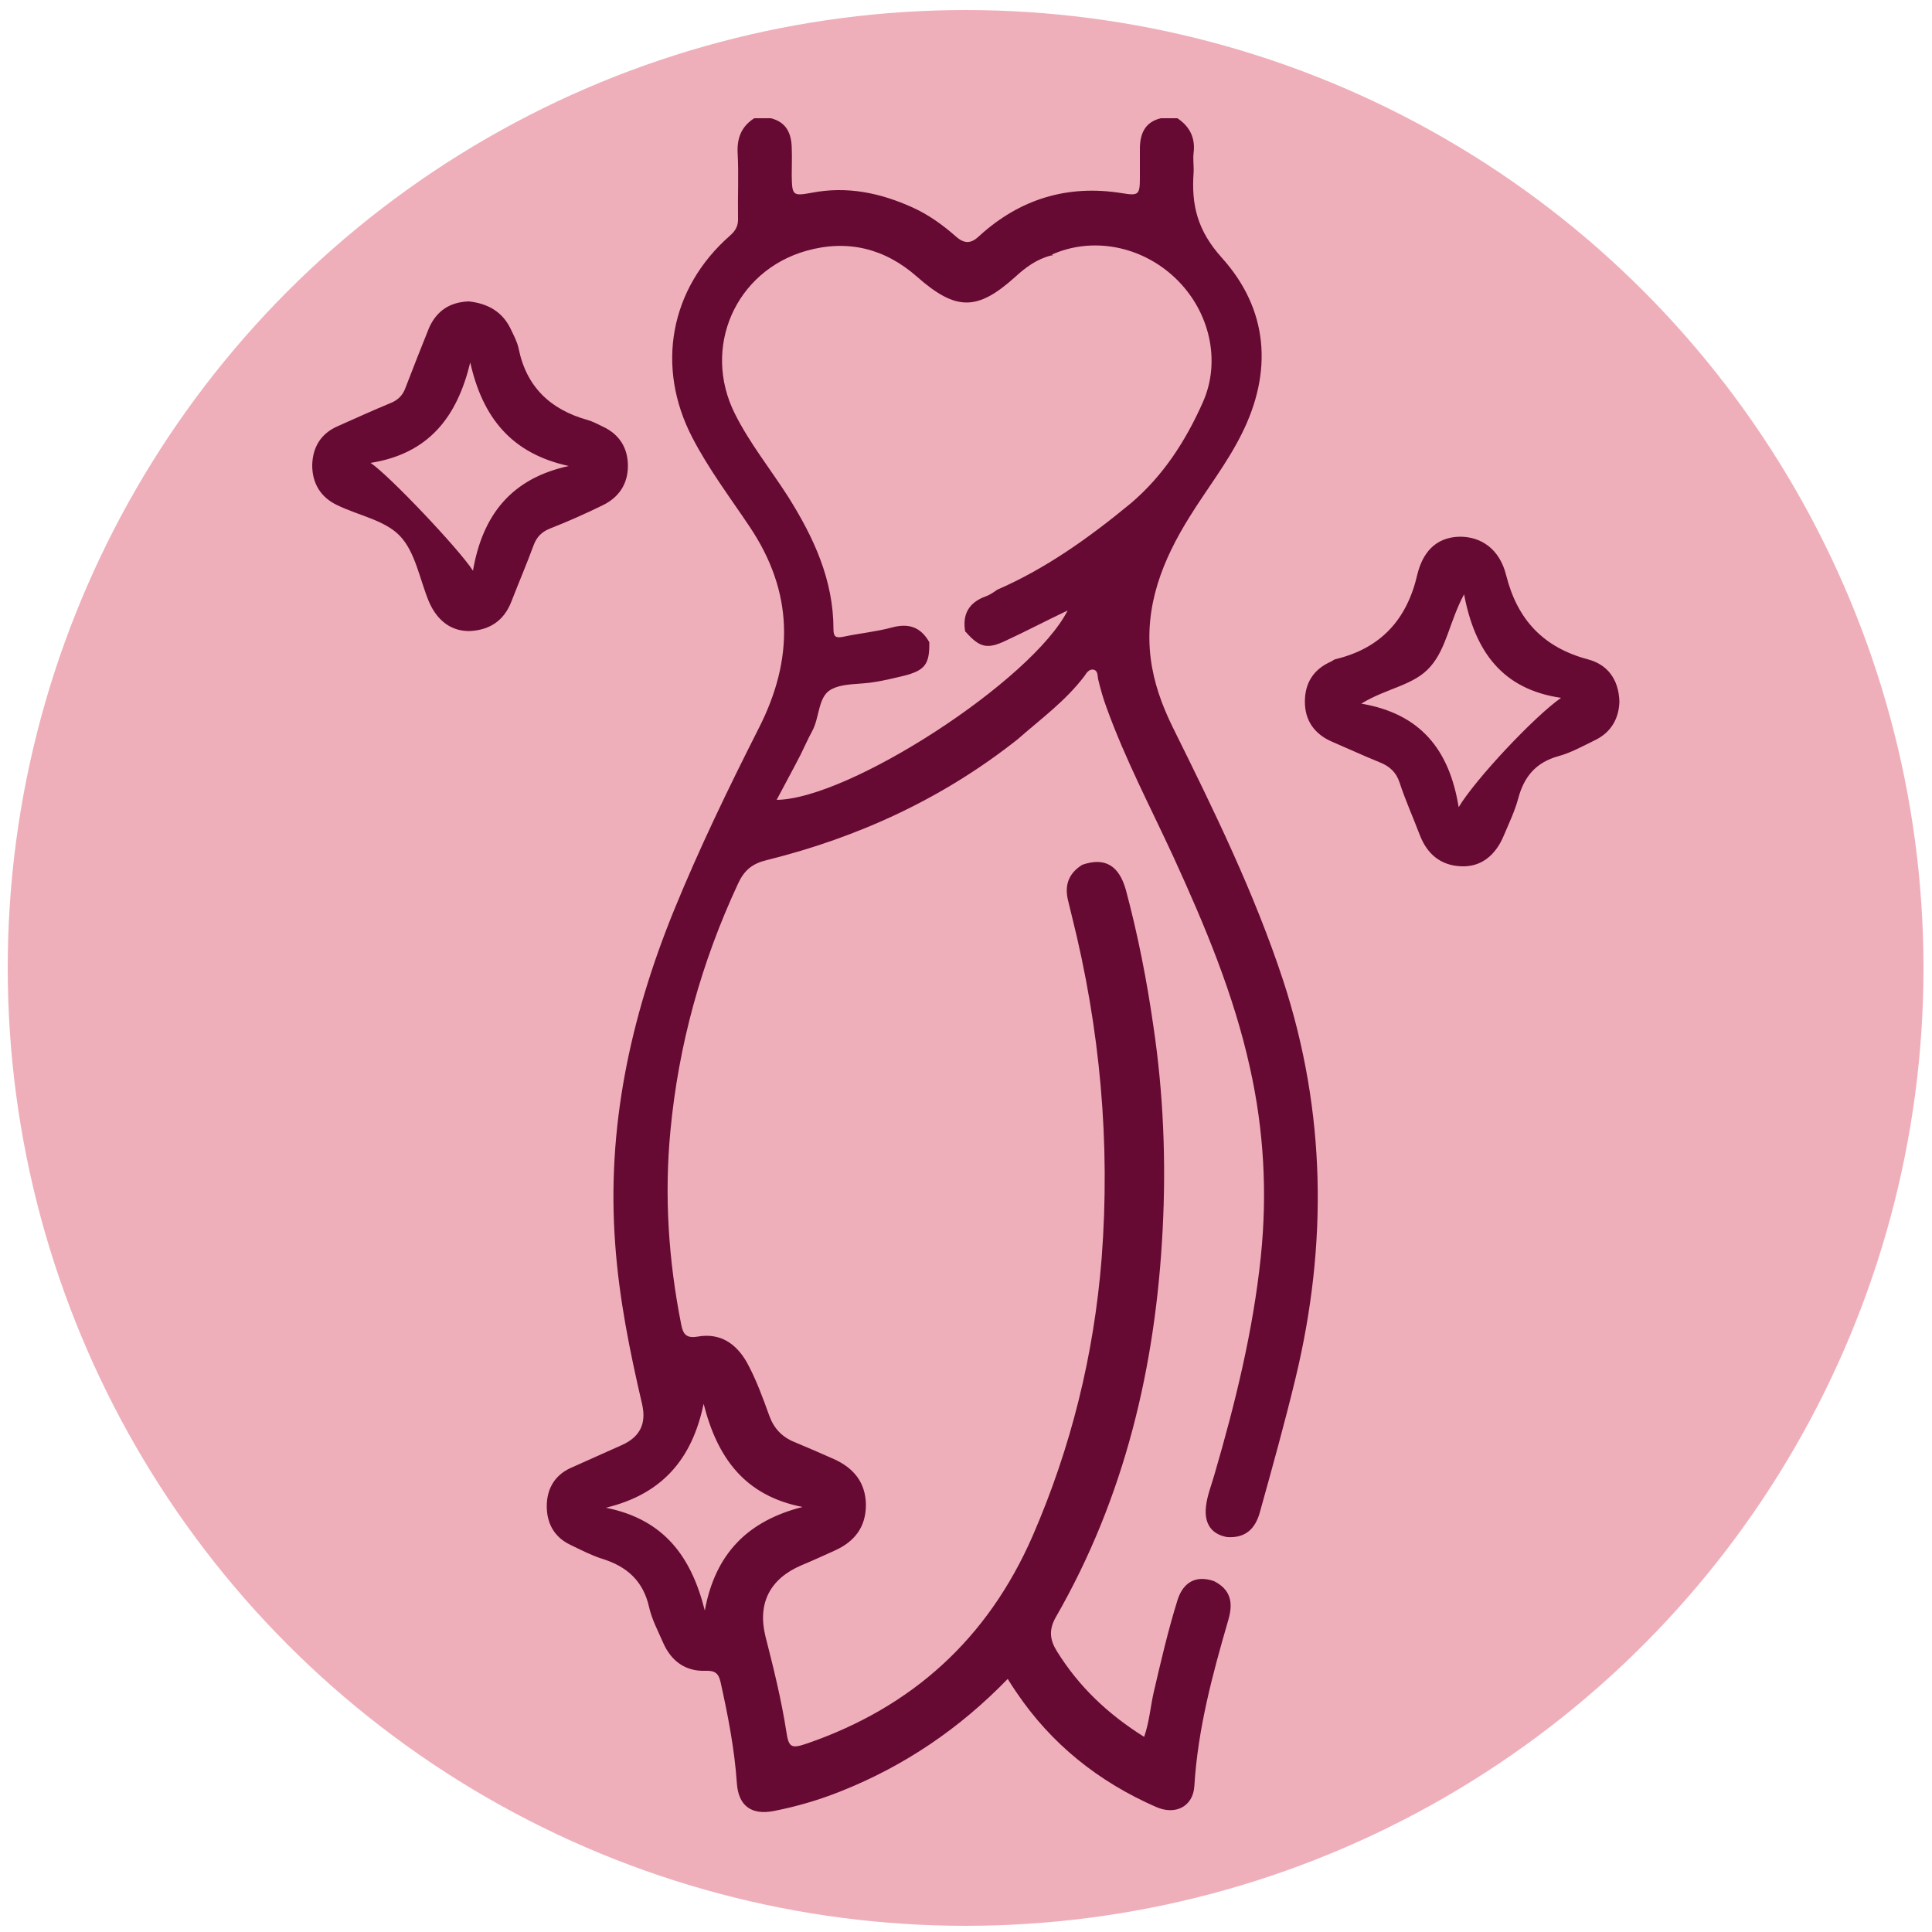 <?xml version="1.0" encoding="utf-8"?>
<!-- Generator: Adobe Illustrator 25.4.1, SVG Export Plug-In . SVG Version: 6.00 Build 0)  -->
<svg version="1.1" id="Layer_1" xmlns="http://www.w3.org/2000/svg" xmlns:xlink="http://www.w3.org/1999/xlink" x="0px" y="0px"
	 viewBox="0 0 500 500" style="enable-background:new 0 0 500 500;" xml:space="preserve">
<style type="text/css">
	.st0{fill:#EFAFBA;}
	.st1{fill:#660A33;}
</style>
<circle class="st0" cx="249.9" cy="250.5" r="247.9"/>
<g>
	<path class="st0" d="M262.8,191c7.3-6.5,14.6-13.1,21.3-21c0.9,3.8,1.6,7.1,2.5,10.3c2.5,9.1,7,17.4,10.9,25.9
		c9,19.3,18.2,38.6,24.3,59.1c9,30.2,7.9,60.4,0.5,90.7c-2.7,10.9-5.5,21.8-8.7,32.5c-1.5,5.1-0.7,7,4,9.9c-1.1,3.7-2.3,7.3-3.4,11
		c-5.8,0.1-7,1-8.7,6.7c-3.2,11.1-6.2,22.2-7.9,33.6c-0.1,0.8-0.4,1.6-0.7,2.6c-11.4-6.7-20.3-15.4-26.5-26.9
		c-0.9-1.6-0.7-2.8,0.2-4.3C295.1,379.2,302,333.7,299,286c-1.2-18.6-4.4-36.8-9-54.7c-1.5-5.8-4.3-7.4-10-5.9
		c-3.4-8.9-8.1-17.2-12.8-25.5C265.5,196.9,263.7,194.1,262.8,191z"/>
	<path class="st0" d="M262.8,191c4,4.6,6.2,10.4,9.4,15.5c2.9,4.8,5.1,10.1,7.7,15.2c0.6,1.2,0.9,2.4,0.1,3.6
		c-3.3,2.6-3.4,5.8-2.4,9.6c7.3,26.6,10.3,53.7,9.2,81.2c-1.5,35.4-9.1,69.1-28,99.6c-12.4,20-31.5,31.2-53.1,38.7
		c-2,0.7-2.6,0.3-2.9-1.9c-1.3-10.2-3.7-20.1-6.5-30c-1.6-5.5,2.6-14.3,7.7-16.6c4.2-1.8,8.3-3.7,12.5-5.6c4.3-2,6.5-5.5,6.5-10.2
		c0-4.6-2.1-8.2-6.5-10.2c-0.5-0.2-1-0.6-1.6-0.7c-12.1-2.8-18.2-10.8-21.5-22.4c-2.5-8.5-6.9-10.5-15.7-8.6c-2.2,0.5-2-0.7-2.3-1.9
		c-3.8-18.7-5-37.5-2.9-56.5c2.4-21.9,8.6-42.6,17.9-62.5c1.3-2.9,2.9-4.3,6.1-5C220.9,216.6,243,206.2,262.8,191z"/>
	<path class="st1" d="M332.1,253.8c-7.5-22.8-18-44.2-28.6-65.6c-2.8-5.7-4.9-11.5-5.7-17.8c-1.7-13.6,3.1-25.5,10.1-36.7
		c4.4-7.1,9.6-13.7,13.4-21.3c8.2-16.3,6.9-32.4-5.1-45.7c-6.3-7-7.9-13.6-7.3-22c0.1-1.7-0.2-3.4,0-5.1c0.5-3.9-1-6.9-4.2-9
		c-1.4,0-2.9,0-4.3,0c-4,1-5.3,3.8-5.4,7.6c0,2.6,0,5.1,0,7.7c0,4.5-0.3,4.8-4.6,4.1c-14.1-2.3-26.5,1.5-37,11.1
		c-2,1.9-3.7,2.1-5.9,0.2c-3.4-3-7.1-5.7-11.3-7.6c-8.4-3.8-17-5.6-26.2-3.8c-4.9,0.9-5,0.6-5.1-4.4c0-2.5,0.1-4.9,0-7.3
		c-0.1-3.7-1.4-6.6-5.4-7.6c-1.4,0-2.9,0-4.3,0c-3.3,2.1-4.5,5.1-4.3,9c0.3,5.6,0,11.1,0.1,16.7c0.1,2-0.5,3.3-2.1,4.7
		c-15.5,13.6-19.3,33.9-9.7,52.3c4.2,8.1,9.7,15.4,14.8,23c11.4,17,11.5,34.2,2.4,52.1c-7.9,15.6-15.5,31.3-22.1,47.5
		c-11.2,27.6-17.3,56-15.1,85.9c1,14.2,3.8,28,7,41.7c1.1,5-0.6,8.4-5.3,10.5c-4.4,2-8.8,3.9-13.2,5.9c-4.2,1.9-6.2,5.5-6.2,9.9
		c0,4.4,1.9,8,6.1,10c2.7,1.3,5.4,2.7,8.2,3.6c6.5,2,10.7,5.8,12.2,12.6c0.7,3.1,2.3,6.1,3.6,9.1c2.1,4.8,5.8,7.5,11,7.3
		c2.6-0.1,3.4,0.8,3.9,3c1.9,8.6,3.6,17.3,4.2,26.1c0.4,5.8,3.7,8.3,9.5,7.2c6.1-1.2,11.9-2.9,17.6-5.2c16.3-6.5,30.6-16.2,43-29
		c0.8,1.3,1.5,2.4,2.2,3.4c9.1,13.5,21.3,23.2,36.1,29.7c5.1,2.3,9.7-0.1,10-5.4c0.9-14.8,4.7-28.9,8.8-43c1.3-4.5,0.6-7.8-3.7-10
		c-4.6-1.6-7.9,0.2-9.4,4.7c-2.5,8-4.4,16.2-6.3,24.4c-0.8,3.7-1.1,7.5-2.4,11.2c-9.4-5.9-16.9-13-22.6-22.2
		c-1.8-2.9-2.1-5.5-0.3-8.7c17.9-31.1,25.9-65,27.7-100.5c0.9-17.5,0.2-35.1-2.4-52.5c-1.7-11.9-4-23.6-7.1-35.2
		c-1.8-6.5-5.5-8.6-11.3-6.6c-3.7,2.3-4.7,5.5-3.6,9.6c0.3,1.2,0.6,2.5,0.9,3.7c7.3,29.1,10,58.6,7.7,88.6c-2,25-7.9,48.9-17.9,71.9
		c-11.6,26.5-31.1,44.2-58.3,53.6c-4.1,1.4-4.8,1.1-5.4-3.1c-1.3-8.3-3.3-16.4-5.4-24.6c-2.1-8.5,1.1-14.9,9.3-18.4
		c2.9-1.2,5.7-2.5,8.6-3.8c5.1-2.3,8.1-6,8.1-11.9c-0.1-5.8-3.2-9.5-8.3-11.8c-3.4-1.5-6.8-3-10.2-4.4c-3.2-1.3-5.3-3.5-6.5-6.8
		c-1.7-4.7-3.4-9.4-5.8-13.8c-2.8-4.9-6.9-7.7-12.7-6.7c-2.9,0.5-3.8-0.5-4.3-3.1c-3.3-16.6-4.4-33.3-2.8-50.1
		c2.1-22.3,8-43.6,17.5-64c1.6-3.5,3.7-5.2,7.4-6.1c23.8-5.9,45.7-16,65-31.3c5.9-5.2,12.4-9.9,17.3-16.4c0.5-0.8,1.2-1.8,2.3-1.6
		c1.2,0.3,1,1.6,1.2,2.5c0.6,2.5,1.3,5,2.2,7.4c4.8,13.3,11.4,25.8,17.3,38.6c8.1,17.7,15.6,35.5,19.8,54.6
		c3.6,16.1,4.5,32.4,2.8,48.8c-2,19.2-6.6,37.9-12,56.4c-0.8,2.8-1.9,5.5-2.2,8.3c-0.5,4.5,1.5,7.2,5.5,7.9c4.7,0.3,7.3-2.1,8.5-6.6
		c3.2-11.5,6.4-23,9.2-34.6C343.6,322.1,343.2,287.8,332.1,253.8z M182.1,363.3c3.5,13.9,10.6,23.8,25.6,26.7
		c-14.2,3.6-22.6,12.1-25.3,26.8c-3.5-14-10.6-23.6-25.6-26.6C171.3,386.7,179.1,377.7,182.1,363.3z M292.6,130.3
		c-10.8,8.9-22,16.9-34.7,22.4c0,0.1-0.1,0.1-0.2,0.2c-0.8,0.5-1.6,1.1-2.5,1.4c-4.5,1.6-6.2,4.7-5.4,9.2c0,0,0,0,0.1,0
		c3.6,4.1,5.6,4.6,10.4,2.3c5.2-2.4,10.3-5.1,16-7.8c-9.2,18.1-56.5,48.8-75.3,49c2.1-4,4.2-7.8,6.2-11.7c1-2,1.9-4.1,3-6.1
		c1.9-3.5,1.5-8.6,4.6-10.6c3.1-1.9,7.7-1.4,11.6-2.1c2.5-0.4,5-1,7.5-1.6c5.5-1.4,6.7-3,6.6-8.7c-2.2-3.9-5.3-5-9.7-3.8
		c-4.1,1.1-8.4,1.5-12.6,2.4c-2,0.4-2.5-0.1-2.5-2c0-12.7-5.1-23.7-11.7-34.2c-4.6-7.2-10-13.9-13.8-21.5
		c-8.6-17.1,0.1-37,18.5-42.2c10.7-3,20.3-0.6,28.6,6.7c10.1,8.9,15.6,8.9,25.4,0.1c2.7-2.5,5.7-4.7,9.4-5.6c0.1,0,0.3,0,0.4,0
		c-0.1-0.1-0.2-0.2-0.3-0.2c10.5-4.7,23.2-2.3,32,6.1s11.9,21.3,7.1,32.1C306.9,114,301.1,123.1,292.6,130.3z"/>
	<path class="st1" d="M156,110.4c-1.3-0.6-2.5-1.3-3.9-1.7c-9.7-2.7-15.9-8.6-17.9-18.6c-0.4-1.8-1.3-3.4-2.1-5.1
		c-2.2-4.5-6.1-6.5-10.8-7c-4.9,0.2-8.2,2.4-10.2,6.7C109,89.9,107,95,105,100.2c-0.7,2-1.9,3.3-3.9,4.1c-4.6,1.9-9.2,4-13.7,6
		c-4.4,1.9-6.5,5.5-6.6,10.1c0,4.7,2.2,8.3,6.4,10.3c5.5,2.7,12.4,3.9,16.3,8c4,4.2,5.1,11.2,7.5,17c2.2,5.1,6,7.8,10.8,7.6
		c5-0.3,8.6-2.7,10.5-7.5c1.9-4.9,4-9.8,5.8-14.7c0.8-2.1,2-3.4,4.2-4.3c4.6-1.8,9.1-3.8,13.6-6c4.2-2,6.6-5.5,6.6-10.2
		S160.3,112.4,156,110.4z M122.4,147.7c-3.5-5.5-21.9-24.9-26.5-27.9c15.1-2.4,22.4-11.9,25.8-26c3.2,14.3,10.7,23.6,25.5,26.8
		C132.4,123.8,124.9,133.2,122.4,147.7z"/>
	<path class="st1" d="M410.8,170.6c-11.4-3.1-18.1-10.2-21-21.7c-1.7-6.9-6.6-10.1-12.2-10c-6.3,0.2-9.5,4.4-10.8,9.8
		c-2.7,11.7-9.5,19.1-21.2,21.9c-0.4,0.1-0.7,0.4-1.1,0.6c-4.6,2-6.8,5.6-6.8,10.4c0,4.8,2.4,8.3,6.9,10.3c4.2,1.8,8.3,3.7,12.5,5.4
		c2.5,1,4.2,2.5,5.1,5.2c1.5,4.6,3.5,9,5.2,13.5c1.9,5,5.4,8,10.8,8.2c5,0.2,8.8-2.7,11-8c1.3-3.1,2.8-6.2,3.7-9.5
		c1.5-5.7,4.6-9.4,10.4-11c3.3-0.9,6.3-2.6,9.4-4.1c4.2-2,6.3-5.6,6.4-10.1C418.9,175.8,416,171.9,410.8,170.6z M377.5,208.9
		c-2.4-14.9-9.9-24.2-25.2-26.8c6.7-4.1,13.7-4.7,17.9-9.6c4.2-4.8,4.9-11.6,8.7-18.7c2.8,14.8,9.9,24.6,25.1,26.8
		C397,185.5,381.8,201.7,377.5,208.9z"/>
</g>
</svg>
